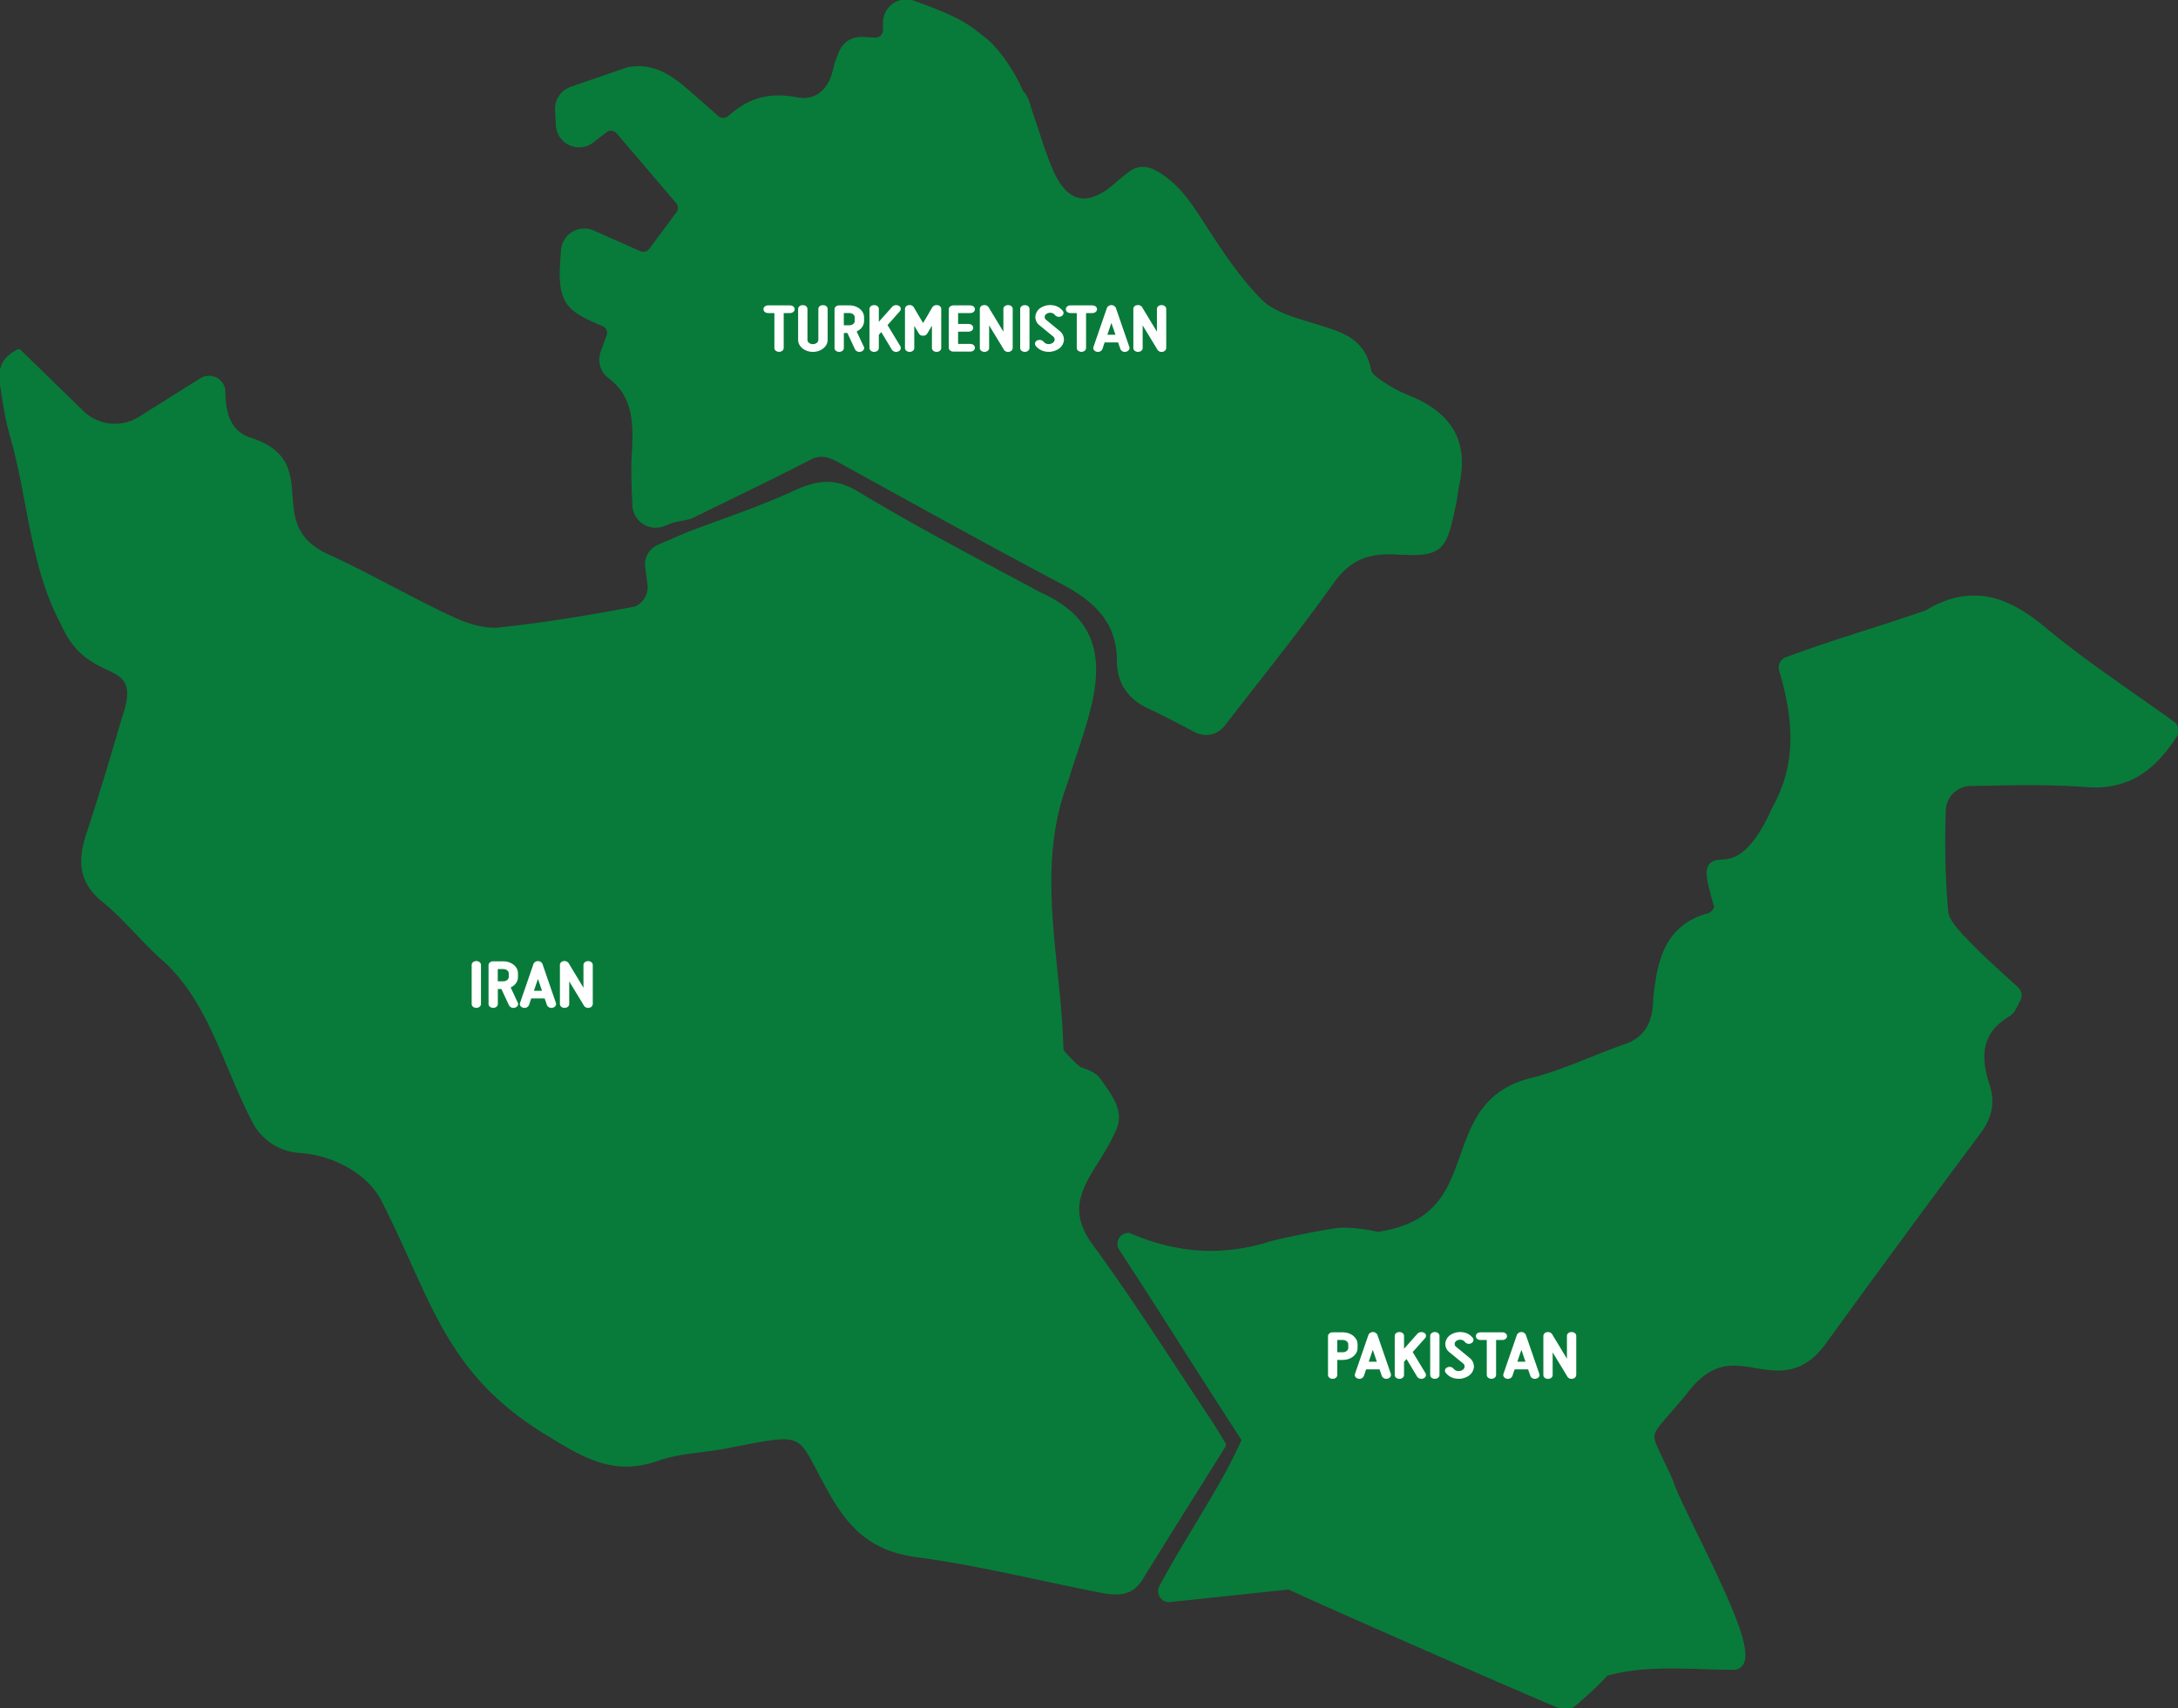 <?xml version="1.0" encoding="UTF-8" standalone="no"?>
<svg
   id="Livello_1"
   data-name="Livello 1"
   viewBox="0 0 1777.332 1394.409"
   version="1.1"
   sodipodi:docname="carte-07.svg"
   inkscape:version="1.1.2 (b8e25be8, 2022-02-05)"
   xmlns:inkscape="http://www.inkscape.org/namespaces/inkscape"
   xmlns:sodipodi="http://sodipodi.sourceforge.net/DTD/sodipodi-0.dtd"
   xmlns="http://www.w3.org/2000/svg"
   xmlns:svg="http://www.w3.org/2000/svg">
  <rect x="0" y="0" width="1777.332" height="1394.409" fill="#333333" stroke="none"/>
  <sodipodi:namedview
     id="namedview1145"
     pagecolor="#ffffff"
     bordercolor="#666666"
     borderopacity="1.0"
     inkscape:pageshadow="2"
     inkscape:pageopacity="0.0"
     inkscape:pagecheckerboard="0"
     showgrid="false"
     fit-margin-top="0"
     fit-margin-left="0"
     fit-margin-right="0"
     fit-margin-bottom="0"
     inkscape:zoom="0.41051467"
     inkscape:cx="124.23429"
     inkscape:cy="688.16055"
     inkscape:window-width="2240"
     inkscape:window-height="1119"
     inkscape:window-x="0"
     inkscape:window-y="25"
     inkscape:window-maximized="1"
     inkscape:current-layer="Livello_1" />
  <defs
     id="defs1088">
    <style
       id="style1086">.cls-1{fill:#087b3a;stroke:#087b3a;}.cls-2{fill:#fff;stroke:#fff;}</style>
  </defs>
  <g data-post-type="areas" data-id="186">
  <path
     class="cls-1"
     d="m 984.133,599.406 a 18.64,18.64 0 0 1 -8.56,-2.1 l -5.79,-3 c -11.39,-5.95 -22.15,-11.58 -33.26,-16.8 -16,-7.53 -24.52,-20.58 -24.56,-37.73 0,-27.71 -13.41,-46.59 -44.66,-63.13 -49.9,-26.4 -100.15,-54.1 -148.74,-80.89 l -28.34,-15.62 -2,-1.12 c -6.46,-3.59 -12,-6.69 -17.9,-6.69 a 19.68,19.68 0 0 0 -9.19,2.47 c -22.82,11.84 -46.3,23.27 -69,34.33 q -13.31,6.48 -26.58,13 a 18.18,18.18 0 0 1 -4.42,1.51 l -11.48,2.33 a 7.2,7.2 0 0 0 -1,0.31 l -6.12,2.37 a 18.53,18.53 0 0 1 -26,-16.19 l -0.08,-1.88 c -0.61,-14.4 -1.18,-28 -0.29,-41.67 1.76,-27.18 -0.83,-46.8 -19.14,-60.56 a 18.5,18.5 0 0 1 -6.33,-21.28 l 4.81,-13.08 a 6.55,6.55 0 0 0 -3.47,-8.23 l -3.38,-1.42 c -11.15,-4.88 -22.69,-9.93 -27.41,-19.52 -5.15,-10.47 -4.22,-23 -3.15,-37.45 l 0.22,-3.1 a 18.55,18.55 0 0 1 26,-15.64 l 38,16.85 a 6.56,6.56 0 0 0 7.91,-2.08 l 22.18,-29.8 a 6.52,6.52 0 0 0 -0.27,-8.17 l -48.56,-56.93 a 6.59,6.59 0 0 0 -5,-2.29 6.48,6.48 0 0 0 -4,1.38 l -10.58,8.22 a 18.34,18.34 0 0 1 -11.34,3.95 18.57,18.57 0 0 1 -18.57,-17.62 l -0.63,-12.34 a 18.63,18.63 0 0 1 12.5,-18.49 l 44.84,-15.41 a 18.27,18.27 0 0 1 3,-0.76 45.52,45.52 0 0 1 7.31,-0.6 c 18.13,0 31.43,11.49 42.12,20.72 6.92,6 13.78,12.05 21,18.48 l 1.62,1.44 a 6.53,6.53 0 0 0 4.3,1.62 6.8,6.8 0 0 0 4.54,-1.76 c 12.61,-11.36 25.57,-16.65 40.79,-16.65 a 76,76 0 0 1 14.73,1.55 27.66,27.66 0 0 0 5.45,0.56 c 12.23,0 21.4,-8.8 24.55,-23.55 a 82.88,82.88 0 0 1 5.17,-15 18.52,18.52 0 0 1 17.07,-11.3 h 0.94 l 10.79,0.54 h 0.34 a 6.54,6.54 0 0 0 6.54,-6.55 v -6.06 a 18.53,18.53 0 0 1 25,-17.41 c 12.93,4.76 25.14,9.24 36.8,15.39 9.34,4.92 18.84,12.85 20.35,14.13 10.42,7.64 24.12,27 31.25,44 3.54,3 5,8.15 6.38,12.81 0.41,1.42 0.8,2.77 1.2,3.89 2,5.65 3.89,11.43 5.71,17 3.32,10.22 6.76,20.8 11.08,30.62 6.83,15.55 15.44,23.49 25.64,23.49 7.64,0 16.32,-4.25 25.79,-12.63 3.49,-3.09 7.12,-6 11,-9 l 0.08,-0.06 a 18.7,18.7 0 0 1 11.57,-4.05 18.14,18.14 0 0 1 8,1.86 c 17.74,8.75 28.44,23.73 38.72,39.6 l 1.85,2.87 c 14.52,22.42 29.52,45.61 48.12,64.14 9.2,9.17 24.48,13.81 39.26,18.29 2.33,0.71 4.63,1.4 6.89,2.11 l 2.79,0.88 c 17.37,5.4 35.33,11 40,36.19 0.68,3.65 9.69,9.22 14.54,12.22 l 2,1.25 a 98.94,98.94 0 0 0 13.85,6.74 127,127 0 0 1 13.64,6.48 c 25.47,14.68 34.32,35.62 27.85,65.9 -0.55,2.59 -0.94,5.24 -1.35,8 -0.41,2.76 -0.85,5.84 -1.48,8.81 l -0.07,0.29 c -6.41,30 -8.57,40.14 -34.38,40.15 -4.38,0 -9.5,-0.23 -15.26,-0.51 -1.56,-0.08 -3.1,-0.11 -4.58,-0.11 -20,0 -33.54,7.05 -45.3,23.59 -20.93,29.44 -42.93,57.55 -66.22,87.31 -7.49,9.57 -15.23,19.47 -22.95,29.43 a 18.44,18.44 0 0 1 -14.69,7.16 z"
     id="path1090" />
     <path
     class="cls-2"
     d="m 647.963,252.396 c 0,1.48 -1.44,2.64 -3.3,2.64 h -5.63 v 29 c 0,1.49 -1.45,2.64 -3.3,2.64 -1.85,0 -3.3,-1.15 -3.3,-2.64 v -29 h -5.63 c -1.86,0 -3.3,-1.16 -3.3,-2.64 0,-1.48 1.44,-2.64 3.3,-2.64 h 17.85 c 1.87,0 3.31,1.15 3.31,2.64 z"
     id="path1096" />
  <path
     class="cls-2"
     d="m 663.353,281.426 c 2.68,0 4.95,-1.76 4.95,-4 v -25.25 c 0,-1.49 1.44,-2.64 3.3,-2.64 1.86,0 3.29,1.15 3.29,2.64 v 25.32 c 0,5.12 -5.22,9.24 -11.54,9.24 -6.32,0 -11.54,-4.12 -11.54,-9.24 v -25.32 c 0,-1.49 1.44,-2.64 3.3,-2.64 1.86,0 3.29,1.15 3.29,2.64 v 25.32 c 0,2.17 2.25,3.93 4.95,3.93 z"
     id="path1098" />
  <path
     class="cls-2"
     d="m 698.393,270.266 6,12.87 c 0.76,1.37 -0.2,2.91 -1.92,3.41 a 3.67,3.67 0 0 1 -4.26,-1.54 l -6.39,-13.7 h -3.71 v 12.76 c 0,1.49 -1.44,2.64 -3.3,2.64 -1.86,0 -3.3,-1.15 -3.3,-2.64 v -31.67 c 0,-1.49 1.44,-2.64 3.3,-2.64 h 8.25 c 6.39,0 11.54,4.12 11.54,9.24 v 3.08 c -0.02,3.57 -2.43,6.65 -6.21,8.19 z m -5.35,-4.24 c 2.74,0 4.94,-1.75 4.94,-3.95 v -3.08 c 0,-2.2 -2.2,-4 -4.94,-4 h -4.95 v 11 z"
     id="path1100" />
  <path
     class="cls-2"
     d="m 732.653,286.436 a 3.66,3.66 0 0 1 -4.4,-1.21 l -9,-15 -2.6,2.84 v 11 c 0,1.49 -1.44,2.64 -3.3,2.64 -1.86,0 -3.29,-1.15 -3.29,-2.64 v -31.89 c 0,-1.49 1.44,-2.64 3.29,-2.64 1.85,0 3.3,1.15 3.3,2.64 v 11.82 l 11.89,-13.36 a 4,4 0 0 1 4.6,-0.61 2.25,2.25 0 0 1 0.76,3.69 l -10.25,11.6 10.65,17.6 a 2.45,2.45 0 0 1 -1.65,3.52 z"
     id="path1102" />
  <path
     class="cls-2"
     d="m 739.003,284.066 v -31.89 a 2.75,2.75 0 0 1 2.55,-2.59 3.47,3.47 0 0 1 3.71,1.49 c 0.89,1.59 1.85,3.19 2.81,4.78 1.58,2.81 3.65,6.11 5.23,8.8 1.58,-2.69 3.57,-6 5.15,-8.8 0.89,-1.59 1.85,-3.19 2.82,-4.78 a 3.56,3.56 0 0 1 3.71,-1.49 2.81,2.81 0 0 1 2.61,2.59 v 31.89 c 0,1.49 -1.45,2.64 -3.3,2.64 -1.85,0 -3.3,-1.15 -3.3,-2.64 v -20.07 c -1.17,2 -2.33,4 -3.23,5.44 -0.48,0.88 -1,1.71 -1.51,2.53 a 3.34,3.34 0 0 1 -3,1.54 3.17,3.17 0 0 1 -3,-1.54 c -0.48,-0.82 -1,-1.65 -1.51,-2.53 -0.89,-1.48 -2.06,-3.46 -3.16,-5.44 v 20.07 c 0,1.49 -1.44,2.64 -3.3,2.64 -1.86,0 -3.28,-1.15 -3.28,-2.64 z"
     id="path1104" />
  <path
     class="cls-2"
     d="m 778.033,249.756 h 13.75 c 1.85,0 3.29,1.15 3.29,2.64 0,1.49 -1.44,2.64 -3.29,2.64 h -10.45 v 9.9 h 9.07 c 1.86,0 3.3,1.15 3.3,2.63 0,1.48 -1.44,2.64 -3.3,2.64 h -9.07 v 11 h 10.45 c 1.85,0 3.29,1.16 3.29,2.64 0,1.48 -1.42,2.65 -3.29,2.65 h -13.75 c -1.85,0 -3.3,-1.15 -3.3,-2.64 v -31.46 c 0,-1.49 1.45,-2.64 3.3,-2.64 z"
     id="path1106" />
  <path
     class="cls-2"
     d="m 819.653,285.226 c -1.37,-2.37 -2.81,-4.73 -4.33,-7.21 -2.54,-4.18 -5.84,-9.51 -8.65,-14.29 v 20.34 c 0,1.49 -1.45,2.64 -3.3,2.64 -1.85,0 -3.3,-1.15 -3.3,-2.64 v -31.89 a 2.74,2.74 0 0 1 2.54,-2.59 3.63,3.63 0 0 1 3.71,1.43 c 1.38,2.37 2.82,4.73 4.33,7.21 2.55,4.18 5.71,9.51 8.66,14.29 v -20.34 c 0,-1.49 1.44,-2.64 3.3,-2.64 1.86,0 3.3,1.15 3.3,2.64 v 31.89 a 2.86,2.86 0 0 1 -2.55,2.59 3.53,3.53 0 0 1 -3.71,-1.43 z"
     id="path1108" />
  <path
     class="cls-2"
     d="m 833.003,284.066 v -31.89 c 0,-1.49 1.45,-2.64 3.3,-2.64 1.85,0 3.3,1.15 3.3,2.64 v 31.89 c 0,1.49 -1.44,2.64 -3.3,2.64 -1.86,0 -3.3,-1.15 -3.3,-2.64 z"
     id="path1110" />
  <path
     class="cls-2"
     d="m 861.113,277.496 a 3.66,3.66 0 0 0 -1.45,-3.3 l -11,-9 a 8,8 0 0 1 -3.23,-7.15 8.86,8.86 0 0 1 4.54,-6.65 14.15,14.15 0 0 1 9.27,-1.71 11.82,11.82 0 0 1 7.7,4.46 c 0.89,1.26 0.34,2.8 -1.24,3.63 a 3.76,3.76 0 0 1 -4.47,-1 5.21,5.21 0 0 0 -3.29,-1.93 5.88,5.88 0 0 0 -4,0.77 3.55,3.55 0 0 0 -1.92,2.86 3.29,3.29 0 0 0 1.37,3 l 10.93,9 a 8.5,8.5 0 0 1 3.36,7.37 9.3,9.3 0 0 1 -4.67,6.88 14.29,14.29 0 0 1 -9.55,1.76 12.06,12.06 0 0 1 -7.9,-4.57 c -1,-1.26 -0.41,-2.91 1.17,-3.63 a 3.89,3.89 0 0 1 4.53,1 5.28,5.28 0 0 0 3.51,2 6.25,6.25 0 0 0 4.26,-0.83 3.9,3.9 0 0 0 2.08,-2.96 z"
     id="path1112" />
  <path
     class="cls-2"
     d="m 894.713,252.396 c 0,1.48 -1.45,2.64 -3.3,2.64 h -5.64 v 29 c 0,1.49 -1.44,2.64 -3.29,2.64 -1.85,0 -3.3,-1.15 -3.3,-2.64 v -29 h -5.64 c -1.85,0 -3.29,-1.16 -3.29,-2.64 0,-1.48 1.44,-2.64 3.29,-2.64 h 17.87 c 1.85,0 3.3,1.15 3.3,2.64 z"
     id="path1114" />
  <path
     class="cls-2"
     d="m 918.833,286.596 a 3.42,3.42 0 0 1 -4.06,-1.81 c -0.2,-0.44 -0.34,-1 -0.55,-1.6 -0.34,-1 -0.89,-2.47 -1.44,-4.18 h -11.68 c -0.62,1.71 -1.1,3.14 -1.44,4.18 -0.21,0.61 -0.35,1.16 -0.55,1.6 a 3.42,3.42 0 0 1 -4.06,1.81 c -1.72,-0.38 -2.75,-1.76 -2.27,-3.24 l 11,-31.9 a 3.56,3.56 0 0 1 6.32,0 l 11,31.9 c 0.47,1.48 -0.56,2.86 -2.27,3.24 z m -11.89,-24.47 c -1.31,3.58 -2.68,7.81 -4,11.6 h 8 c -1.29,-3.79 -2.7,-8.02 -4,-11.6 z"
     id="path1116" />
  <path
     class="cls-2"
     d="m 944.943,285.226 c -1.38,-2.37 -2.82,-4.73 -4.33,-7.21 -2.54,-4.18 -5.84,-9.51 -8.66,-14.29 v 20.34 c 0,1.49 -1.44,2.64 -3.3,2.64 -1.86,0 -3.3,-1.15 -3.3,-2.64 v -31.89 a 2.75,2.75 0 0 1 2.55,-2.59 3.64,3.64 0 0 1 3.71,1.43 c 1.37,2.37 2.81,4.73 4.33,7.21 2.54,4.18 5.7,9.51 8.65,14.29 v -20.34 c 0,-1.49 1.45,-2.64 3.3,-2.64 1.85,0 3.3,1.15 3.3,2.64 v 31.89 a 2.86,2.86 0 0 1 -2.54,2.59 3.53,3.53 0 0 1 -3.71,-1.43 z"
     id="path1118" />
  </g>
  <g data-post-type="areas" data-id="185">
  <path
     class="cls-1"
     d="m 561.193,434.746 c 28.58,-10.88 57.79,-20.37 85.51,-33.13 18.74,-8.62 33.26,-12 53.21,0 48.69,29.46 99.33,55.72 149.51,82.66 72.29,32.54 39,95.88 21.37,154.41 -26.78,71 -5.39,143.74 -3.51,216.63 v 0.17 0 a 4.34,4.34 0 0 0 0.88,2.69 c 3.19,4.19 12.67,13.15 13.38,13.32 5.33,1.82 12.32,4.12 15.81,9 8.95,13.24 21,26.61 12.11,43.55 -15.49,34.71 -46.55,55.31 -17,93.84 33.56,46 64,94.32 95.66,141.73 3.54,5.3 6.74,10.83 11.45,18.5 a 2.37,2.37 0 0 1 0,2.49 c -22.53,36.06 -45.28,72.14 -67.66,108.45 -9.27,15 -22.88,12.59 -36.44,9.94 -49.16,-9.6 -98,-21.93 -147.5,-28.47 -34.28,-4.53 -53.18,-21 -69.91,-50.1 -29.57,-51.39 -15.65,-52.21 -84.51,-38.8 -19,3.7 -39,4 -57,10.37 -34.4,12.14 -58.83,-1.54 -87.76,-19.43 -85.83,-51 -95.62,-111.79 -137.17,-192.81 -11.23,-21.86 -39.12,-37.38 -67.49,-39.21 a 46.09,46.09 0 0 1 -38.48,-26.38 c -23.67,-45.2 -35.23,-98.89 -75.51,-133.14 -16,-14.58 -29.63,-31.93 -46.4,-45.46 -19.55,-15.79 -19.78,-33.52 -12.8,-54.81 10.28,-31.33 19.7,-62.94 29,-94.57 18.45,-53 -26.38,-23.93 -49.5,-76.23 -25.79,-48.2 -27.02,-102.91 -41.79,-154.02 -3.76,-13.06 -5.82,-26.67 -7.88,-40.14 -1.7,-11.08 -1.88,-22.12 13.37,-29.93 a 2.3,2.3 0 0 1 2.67,0.39 l 50.84,49.54 a 37.4,37.4 0 0 0 46,4.88 c 16.59,-10.43 33,-20.71 50,-31.42 a 13,13 0 0 1 19.69,8.61 c 0.22,18.37 3.38,34.94 22.53,40.31 59.42,20.46 5.14,71.61 65,96.14 33,15.54 64.69,33.74 97.67,49.26 11.89,5.59 26.28,10.35 38.88,9.09 37,-3.94 73.94,-10.07 110.53,-17 a 17.68,17.68 0 0 0 10.9,-18.93 c -0.6,-4.46 -1.2,-9 -1.85,-13.75 a 17,17 0 0 1 10.13,-17.86 z"
     id="path1092" />
  <path
     class="cls-2"
     d="m 385.393,819.496 v -31.9 c 0,-1.48 1.45,-2.64 3.3,-2.64 1.85,0 3.3,1.16 3.3,2.64 v 31.9 c 0,1.48 -1.44,2.64 -3.3,2.64 -1.86,0 -3.3,-1.13 -3.3,-2.64 z"
     id="path1120" />
  <path
     class="cls-2"
     d="m 416.043,805.716 6,12.87 c 0.75,1.38 -0.21,2.92 -1.93,3.41 a 3.66,3.66 0 0 1 -4.26,-1.54 l -6.39,-13.69 h -3.71 v 12.73 c 0,1.48 -1.44,2.64 -3.29,2.64 -1.85,0 -3.3,-1.16 -3.3,-2.64 v -31.68 c 0,-1.48 1.44,-2.64 3.3,-2.64 h 8.19 c 6.39,0 11.54,4.13 11.54,9.24 v 3.08 c 0.03,3.6 -2.37,6.68 -6.15,8.22 z m -5.39,-4.22 c 2.75,0 5,-1.76 5,-4 v -3 c 0,-2.2 -2.2,-4 -5,-4 h -4.95 v 11 z"
     id="path1122" />
  <path
     class="cls-2"
     d="m 450.883,822.056 a 3.43,3.43 0 0 1 -4.06,-1.82 c -0.2,-0.44 -0.34,-1 -0.55,-1.59 -0.34,-1.05 -0.89,-2.48 -1.44,-4.18 h -11.68 c -0.62,1.7 -1.1,3.13 -1.44,4.18 -0.21,0.6 -0.35,1.15 -0.55,1.59 a 3.43,3.43 0 0 1 -4.06,1.82 c -1.71,-0.39 -2.75,-1.76 -2.26,-3.25 l 11,-31.89 a 3.55,3.55 0 0 1 6.32,0 l 11,31.89 c 0.49,1.49 -0.57,2.86 -2.28,3.25 z m -11.89,-24.48 c -1.31,3.58 -2.68,7.81 -4,11.61 h 8 c -1.34,-3.8 -2.69,-8.03 -4,-11.61 z"
     id="path1124" />
  <path
     class="cls-2"
     d="m 476.993,820.676 c -1.38,-2.36 -2.82,-4.73 -4.33,-7.2 -2.54,-4.18 -5.84,-9.52 -8.66,-14.3 v 20.32 c 0,1.48 -1.44,2.64 -3.3,2.64 -1.86,0 -3.29,-1.16 -3.29,-2.64 v -31.9 a 2.73,2.73 0 0 1 2.54,-2.58 3.62,3.62 0 0 1 3.7,1.48 c 1.37,2.36 2.81,4.73 4.33,7.2 2.54,4.18 5.7,9.51 8.65,14.3 v -20.35 c 0,-1.48 1.45,-2.64 3.3,-2.64 1.85,0 3.3,1.16 3.3,2.64 v 31.85 a 2.85,2.85 0 0 1 -2.54,2.58 3.52,3.52 0 0 1 -3.7,-1.4 z"
     id="path1126" />
  </g>
  <g data-post-type="areas" data-id="187">
  <path
     class="cls-1"
     d="m 1278.253,1394.406 a 25,25 0 0 1 -5.52,-0.78 c -0.43,-0.09 -0.83,-0.19 -1.2,-0.25 l -0.53,-0.1 -0.49,-0.21 c -42.74,-18 -187.06,-81.27 -218.94,-96.15 l -96.75,10.24 a 7,7 0 0 1 -0.9,0 8.42,8.42 0 0 1 -7.27,-4.22 8.29,8.29 0 0 1 0,-8.29 c 8.78,-16.43 18.81,-33.11 28.51,-49.24 14.88,-24.73 29,-48.14 38.5,-70.12 -15.68,-24 -33.13,-51.34 -50,-77.83 -16.87,-26.49 -34.28,-53.73 -49.88,-77.59 a 8.37,8.37 0 0 1 6.63,-13 h 1.13 l 1,0.44 c 22.48,9.57 44,14.22 65.7,14.22 a 159.16,159.16 0 0 0 47.26,-7.41 c 6.6,-2.27 52.33,-11.54 59.13,-11.54 h 0.54 a 124.74,124.74 0 0 1 29,3.43 c 48.18,-7 57.79,-34.24 68,-63 9.34,-26.44 19,-53.79 58.94,-63 15.77,-4.12 31.42,-10.37 46.56,-16.4 8.75,-3.49 17.8,-7.1 26.85,-10.3 l 0.17,-0.06 c 16.58,-5.19 24.7,-17.32 24.82,-37.06 v -0.27 -0.27 c 3.09,-26.8 6.92,-60.12 45.55,-70 a 14.48,14.48 0 0 0 4.37,-5 c -6.48,-22.49 -7.84,-29.83 -4.51,-34.53 2.49,-3.52 6.5,-3.75 10,-4 8.21,-0.48 23.49,-1.38 41.94,-43 l 0.09,-0.19 0.1,-0.19 c 17.49,-31.79 19.07,-65.14 5.3,-111.51 a 8.38,8.38 0 0 1 5.25,-10.32 c 22.76,-8.46 45,-15.61 66.55,-22.53 15.6,-5 31.74,-10.2 47.68,-15.77 13.37,-8.08 26.1,-12 38.92,-12 18.61,0 36.57,8 58.24,26.08 23.44,19.51 48,36.72 74,55 10.12,7.09 20.58,14.43 30.85,21.84 a 8.38,8.38 0 0 1 2.09,11.44 c -13.45,20.41 -31.84,41.28 -66.18,41.28 v 0 c -2.43,0 -5,-0.1 -7.52,-0.3 -13.28,-1 -27.66,-1.55 -45.25,-1.55 -11.58,0 -23.08,0.21 -35.26,0.42 l -13.75,0.23 a 21,21 0 0 0 -20.6,20.1 669.82,669.82 0 0 0 1.88,82.73 c 0.59,7.24 8.8,15.84 15.41,22.76 l 1.53,1.61 c 9.12,9.59 18.83,18.44 29.12,27.82 3.66,3.33 7.44,6.78 11.2,10.27 a 8.36,8.36 0 0 1 1.66,10.15 c -0.61,1.13 -1.17,2.24 -1.71,3.31 -1.87,3.74 -3.65,7.27 -7,9.31 -20.27,12.13 -25.35,29.4 -16.5,56 4.7,14.1 2.44,26.66 -7.13,39.52 -48.25,64.85 -88.16,119.12 -125.59,170.79 -11.16,15.74 -23.3,22.78 -39.34,22.78 a 112,112 0 0 1 -18.2,-2 109,109 0 0 0 -17.59,-2 c -10.2,0 -23.88,2.68 -39.37,23.56 l -0.08,0.11 -0.09,0.11 c -5.1,6.15 -9.49,11.18 -13,15.22 -8,9.12 -12.34,14.14 -12.93,18.18 -0.59,4.04 2.2,9.78 7.25,20.3 2.15,4.47 4.81,10 7.82,16.7 l 0.16,0.35 0.1,0.37 c 1.75,6.34 9.83,22.9 19.18,42.06 26.24,53.76 44.36,92.83 38.59,105.93 a 9,9 0 0 1 -5.76,5.18 l -0.7,0.21 h -0.73 c -8.34,0 -16.86,-0.29 -25.09,-0.55 -8.66,-0.27 -17.61,-0.56 -26.35,-0.56 -14.73,0 -33.94,0.69 -52.78,5.93 -8.58,9.57 -18.21,18 -26.55,25 l -0.2,0.16 -0.21,0.15 a 10.48,10.48 0 0 1 -6.12,1.8 z"
     id="path1094" />
  <path
     class="cls-2"
     d="m 1087.533,1087.976 h 8.25 c 6.39,0 11.54,4.13 11.54,9.24 v 3.08 c 0,5.11 -5.15,9.24 -11.54,9.24 h -5 v 12.76 c 0,1.48 -1.44,2.64 -3.3,2.64 -1.86,0 -3.29,-1.16 -3.29,-2.64 v -31.68 c 0.05,-1.48 1.46,-2.64 3.34,-2.64 z m 8.25,5.28 h -5 v 11 h 5 c 2.75,0 4.95,-1.76 4.95,-4 v -3.08 c 0,-2.16 -2.2,-3.92 -4.95,-3.92 z"
     id="path1128" />
  <path
     class="cls-2"
     d="m 1132.133,1124.826 a 3.42,3.42 0 0 1 -4,-1.82 15.22,15.22 0 0 1 -0.55,-1.59 c -0.35,-1.05 -0.9,-2.48 -1.45,-4.18 h -11.68 c -0.62,1.7 -1.1,3.13 -1.44,4.18 -0.21,0.6 -0.34,1.15 -0.55,1.59 a 3.42,3.42 0 0 1 -4,1.82 c -1.72,-0.39 -2.75,-1.76 -2.27,-3.25 l 11,-31.89 a 3.55,3.55 0 0 1 6.32,0 l 11,31.89 c 0.37,1.49 -0.66,2.86 -2.38,3.25 z m -11.89,-24.48 c -1.3,3.58 -2.68,7.81 -4,11.61 h 8 c -1.32,-3.8 -2.69,-8.03 -4,-11.61 z"
     id="path1130" />
  <path
     class="cls-2"
     d="m 1161.263,1124.656 a 3.64,3.64 0 0 1 -4.39,-1.21 l -9,-15 -2.62,2.86 v 11 c 0,1.48 -1.44,2.64 -3.29,2.64 -1.85,0 -3.3,-1.16 -3.3,-2.64 v -31.9 c 0,-1.48 1.44,-2.64 3.3,-2.64 1.86,0 3.29,1.16 3.29,2.64 v 11.82 l 11.89,-13.36 a 4,4 0 0 1 4.6,-0.6 2.24,2.24 0 0 1 0.76,3.68 l -10.31,11.6 10.65,17.6 a 2.45,2.45 0 0 1 -1.58,3.51 z"
     id="path1132" />
  <path
     class="cls-2"
     d="m 1167.593,1122.296 v -31.9 c 0,-1.48 1.44,-2.64 3.29,-2.64 1.85,0 3.3,1.16 3.3,2.64 v 31.9 c 0,1.48 -1.44,2.64 -3.3,2.64 -1.86,0 -3.29,-1.16 -3.29,-2.64 z"
     id="path1134" />
  <path
     class="cls-2"
     d="m 1195.653,1115.746 a 3.65,3.65 0 0 0 -1.44,-3.3 l -11,-9 a 8,8 0 0 1 -3.23,-7.15 8.88,8.88 0 0 1 4.54,-6.65 14.14,14.14 0 0 1 9.27,-1.7 11.81,11.81 0 0 1 7.7,4.45 c 0.89,1.26 0.34,2.8 -1.24,3.63 a 3.74,3.74 0 0 1 -4.46,-1 5.26,5.26 0 0 0 -3.3,-1.93 5.89,5.89 0 0 0 -4,0.78 3.54,3.54 0 0 0 -1.92,2.85 3.29,3.29 0 0 0 1.37,3 l 10.93,9 a 8.52,8.52 0 0 1 3.37,7.37 9.32,9.32 0 0 1 -4.68,6.87 14.18,14.18 0 0 1 -9.55,1.76 12.08,12.08 0 0 1 -7.9,-4.56 c -1,-1.27 -0.41,-2.92 1.17,-3.63 a 3.86,3.86 0 0 1 4.53,1 5.27,5.27 0 0 0 3.51,2 6.24,6.24 0 0 0 4.26,-0.82 3.92,3.92 0 0 0 2.07,-2.97 z"
     id="path1136" />
  <path
     class="cls-2"
     d="m 1229.293,1090.616 c 0,1.49 -1.44,2.64 -3.3,2.64 h -5.63 v 29 c 0,1.48 -1.45,2.64 -3.3,2.64 -1.85,0 -3.3,-1.16 -3.3,-2.64 v -29 h -5.63 c -1.86,0 -3.3,-1.15 -3.3,-2.64 0,-1.49 1.44,-2.64 3.3,-2.64 h 17.86 c 1.86,0 3.3,1.16 3.3,2.64 z"
     id="path1138" />
  <path
     class="cls-2"
     d="m 1253.413,1124.826 a 3.43,3.43 0 0 1 -4.06,-1.82 c -0.2,-0.44 -0.34,-1 -0.55,-1.59 -0.34,-1.05 -0.89,-2.48 -1.44,-4.18 h -11.71 c -0.62,1.7 -1.1,3.13 -1.44,4.18 -0.21,0.6 -0.35,1.15 -0.55,1.59 a 3.43,3.43 0 0 1 -4.06,1.82 c -1.71,-0.39 -2.74,-1.76 -2.26,-3.25 l 11,-31.89 a 3.55,3.55 0 0 1 6.32,0 l 11,31.89 c 0.5,1.49 -0.53,2.86 -2.25,3.25 z m -11.89,-24.48 c -1.3,3.58 -2.68,7.81 -4,11.61 h 8 c -1.32,-3.8 -2.69,-8.03 -4,-11.61 z"
     id="path1140" />
  <path
     class="cls-2"
     d="m 1279.523,1123.496 c -1.38,-2.36 -2.82,-4.73 -4.33,-7.2 -2.54,-4.18 -5.84,-9.52 -8.66,-14.3 v 20.35 c 0,1.48 -1.44,2.64 -3.3,2.64 -1.86,0 -3.29,-1.16 -3.29,-2.64 v -31.9 a 2.73,2.73 0 0 1 2.54,-2.58 3.62,3.62 0 0 1 3.71,1.43 c 1.37,2.36 2.82,4.72 4.33,7.2 2.54,4.18 5.7,9.51 8.66,14.3 v -20.4 c 0,-1.48 1.44,-2.64 3.29,-2.64 1.85,0 3.3,1.16 3.3,2.64 v 31.9 a 2.85,2.85 0 0 1 -2.54,2.58 3.52,3.52 0 0 1 -3.71,-1.38 z"
     id="path1142" />
  </g>
</svg>
